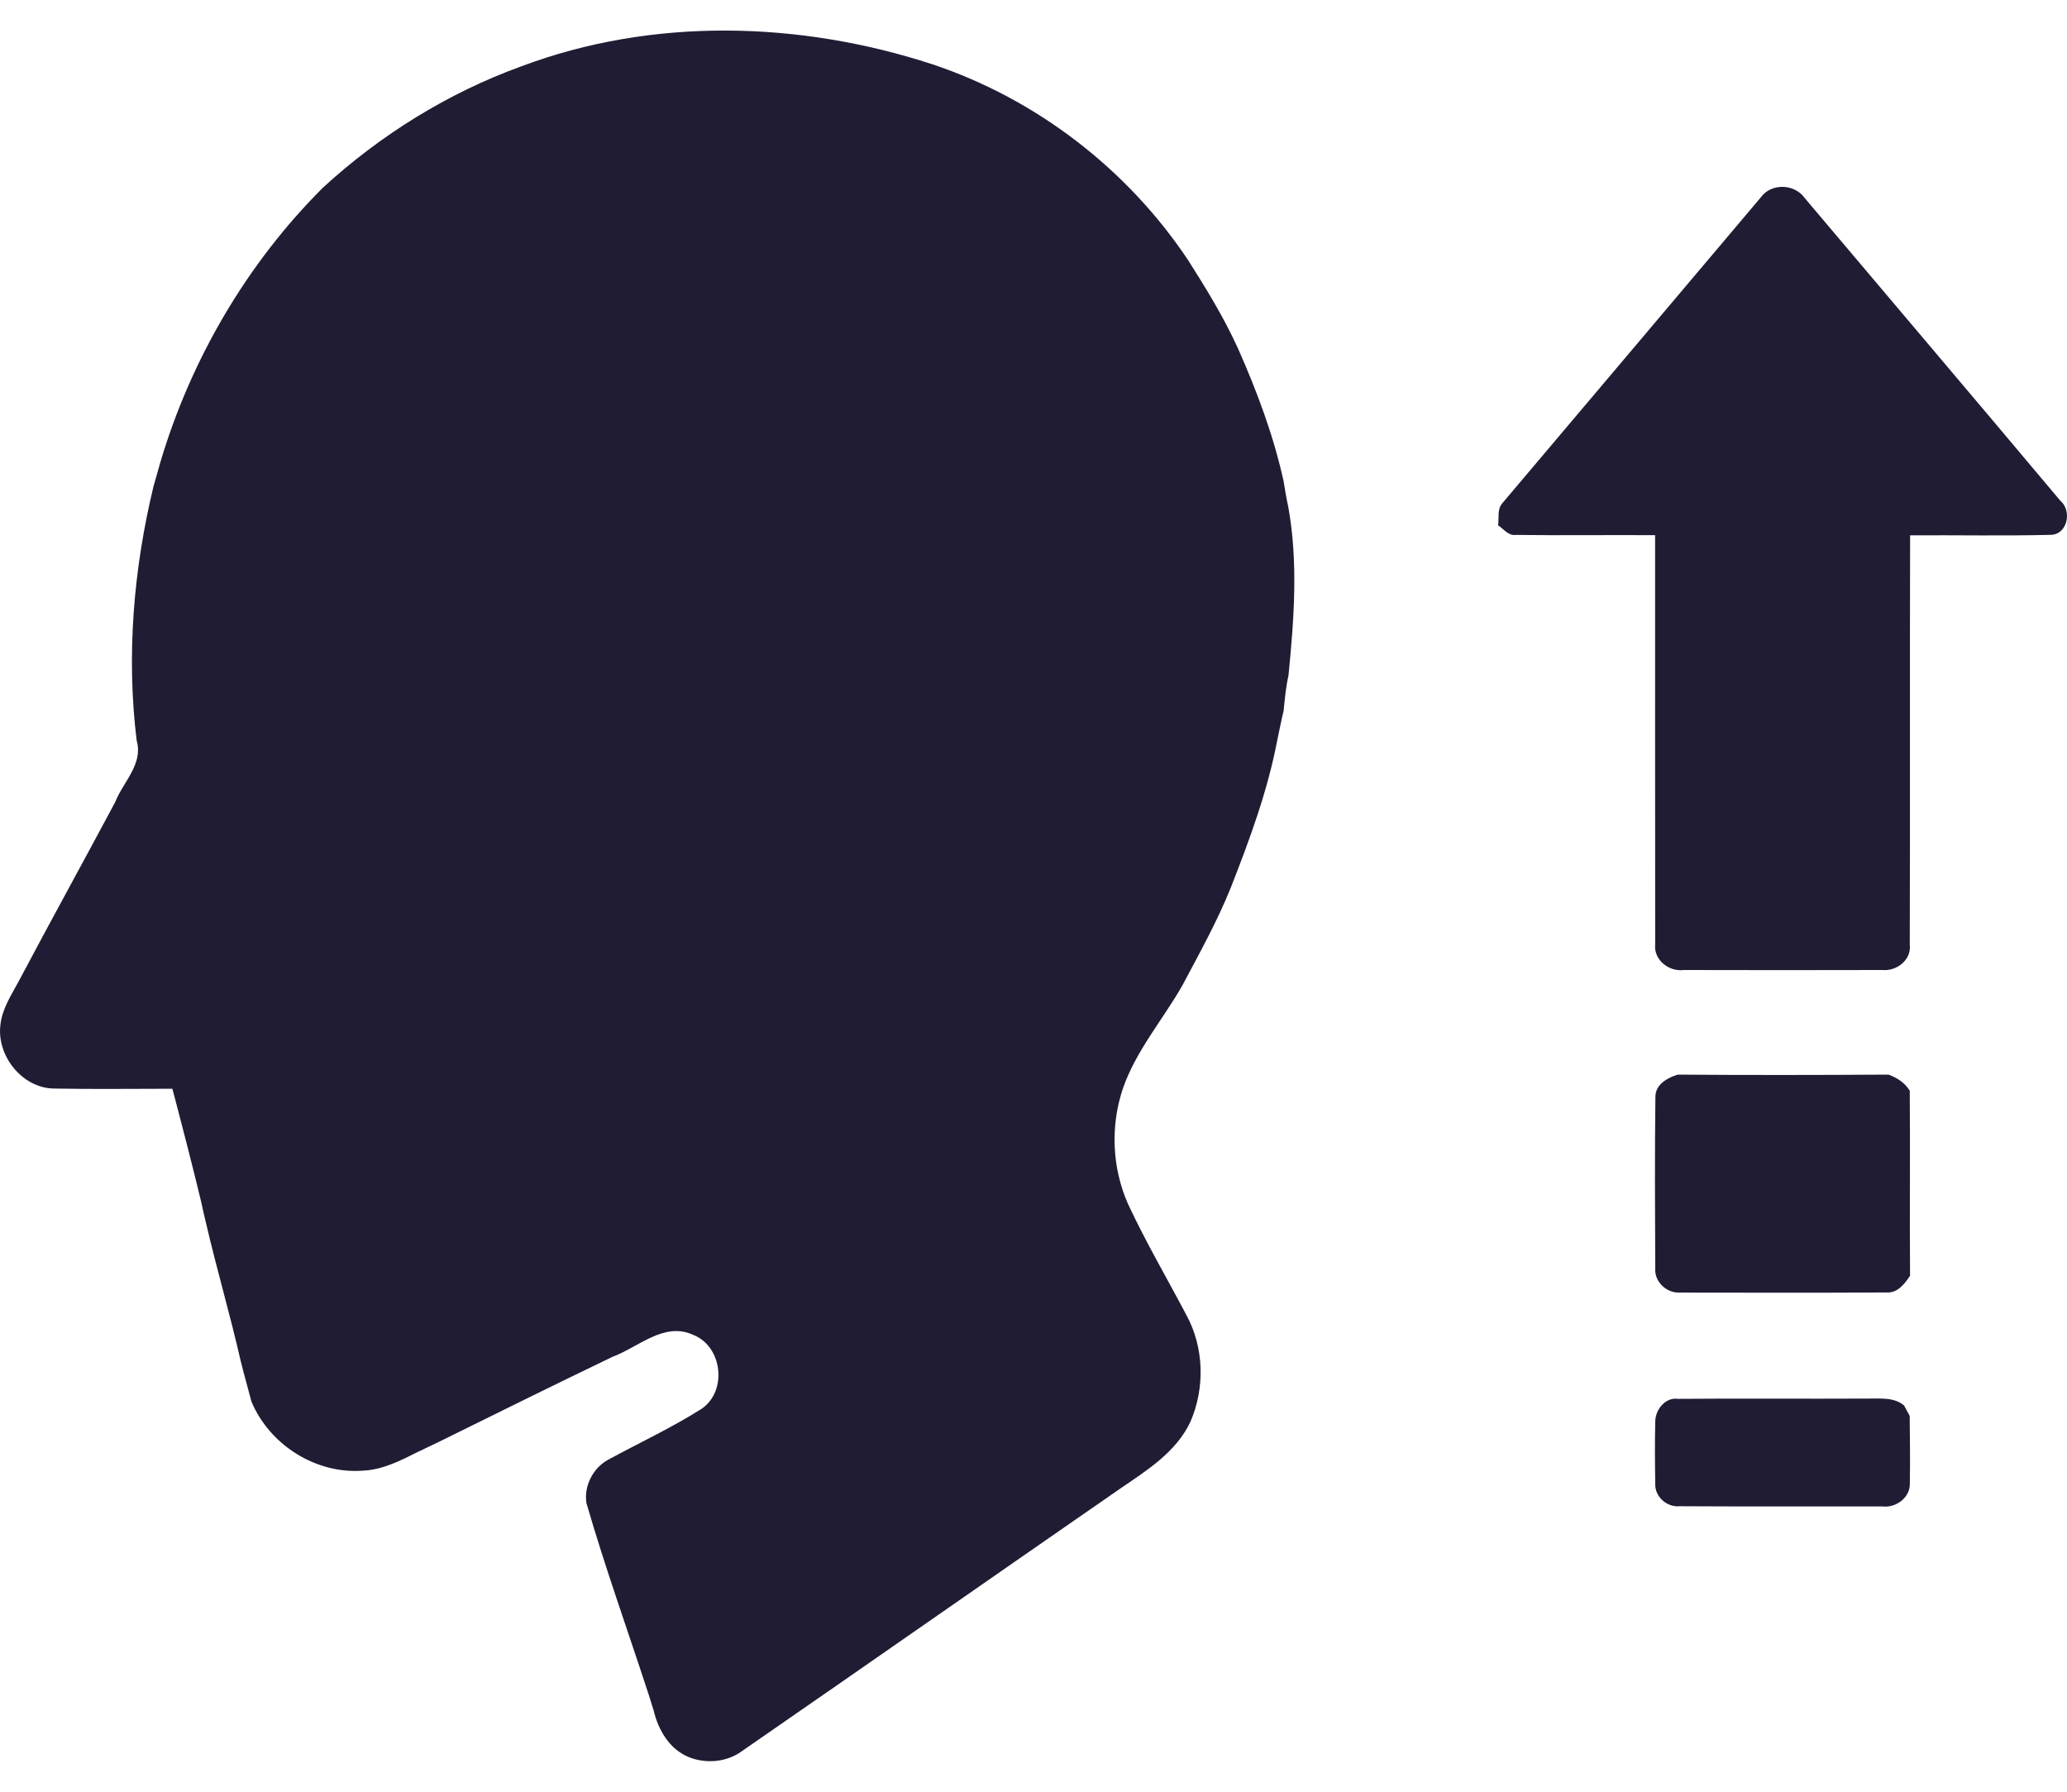 <svg width="30" height="26" viewBox="0 0 30 26" fill="none" xmlns="http://www.w3.org/2000/svg">
<path d="M7.565 0.963C9.472 0.246 11.61 0.305 13.533 0.933C15.041 1.436 16.367 2.457 17.247 3.78C17.511 4.195 17.768 4.615 17.971 5.063C18.245 5.683 18.484 6.32 18.63 6.983C18.65 7.107 18.67 7.23 18.697 7.352C18.844 8.163 18.781 8.987 18.701 9.801C18.663 9.97 18.647 10.143 18.63 10.315C18.595 10.458 18.568 10.602 18.537 10.746C18.397 11.48 18.137 12.183 17.865 12.877C17.667 13.369 17.409 13.832 17.161 14.299C16.877 14.798 16.49 15.243 16.299 15.791C16.113 16.338 16.139 16.951 16.375 17.478C16.631 18.026 16.937 18.548 17.219 19.083C17.476 19.552 17.49 20.139 17.279 20.628C17.073 21.071 16.646 21.337 16.256 21.603C14.429 22.867 12.607 24.14 10.778 25.404C10.556 25.572 10.248 25.6 9.993 25.496C9.714 25.38 9.554 25.103 9.487 24.821C9.464 24.746 9.44 24.671 9.417 24.597C9.114 23.669 8.784 22.75 8.512 21.814C8.471 21.564 8.607 21.302 8.827 21.182C9.277 20.938 9.743 20.721 10.176 20.448C10.564 20.191 10.487 19.532 10.055 19.368C9.637 19.178 9.262 19.552 8.89 19.689C8.047 20.094 7.208 20.509 6.37 20.923C6.272 20.969 6.173 21.016 6.075 21.064C5.818 21.192 5.556 21.33 5.262 21.341C4.582 21.392 3.912 20.965 3.65 20.34C3.629 20.262 3.607 20.184 3.587 20.106C3.553 19.988 3.525 19.87 3.494 19.752C3.341 19.08 3.146 18.419 2.99 17.748C2.965 17.65 2.944 17.551 2.923 17.453C2.79 16.9 2.647 16.349 2.502 15.799C1.927 15.799 1.352 15.807 0.777 15.796C0.322 15.786 -0.046 15.324 0.005 14.88C0.028 14.641 0.165 14.439 0.275 14.233C0.734 13.366 1.209 12.507 1.671 11.641C1.786 11.347 2.081 11.09 1.984 10.748C1.832 9.514 1.938 8.259 2.229 7.053C2.264 6.938 2.294 6.821 2.328 6.705C2.772 5.213 3.584 3.823 4.688 2.722C5.52 1.959 6.502 1.348 7.565 0.963Z" fill="#1F1C34"/>
<path d="M25.556 2.864C25.707 2.653 26.049 2.665 26.195 2.876C27.431 4.339 28.671 5.799 29.903 7.266C30.076 7.409 30.009 7.754 29.768 7.761C29.087 7.778 28.404 7.764 27.723 7.768C27.717 9.747 27.724 11.727 27.718 13.706C27.746 13.927 27.53 14.095 27.323 14.076C26.361 14.078 25.399 14.079 24.438 14.076C24.222 14.104 23.999 13.929 24.023 13.703C24.02 11.724 24.023 9.745 24.022 7.766C23.348 7.761 22.674 7.772 22 7.762C21.891 7.778 21.824 7.675 21.743 7.623C21.759 7.517 21.727 7.39 21.804 7.303C23.056 5.825 24.305 4.343 25.556 2.864Z" fill="#1F1C34"/>
<path d="M24.026 15.922C24.023 15.738 24.198 15.641 24.35 15.594C25.369 15.602 26.389 15.6 27.409 15.594C27.534 15.639 27.646 15.711 27.718 15.828C27.725 16.723 27.715 17.617 27.722 18.512C27.644 18.63 27.542 18.765 27.383 18.755C26.381 18.761 25.377 18.758 24.375 18.757C24.187 18.765 24.012 18.599 24.024 18.41C24.02 17.581 24.016 16.751 24.026 15.922Z" fill="#1F1C34"/>
<path d="M24.024 20.626C24.027 20.454 24.171 20.272 24.357 20.299C25.27 20.291 26.184 20.3 27.098 20.295C27.28 20.299 27.483 20.268 27.635 20.395C27.656 20.433 27.697 20.508 27.717 20.546C27.721 20.872 27.724 21.198 27.719 21.524C27.727 21.729 27.518 21.885 27.323 21.86C26.34 21.858 25.359 21.863 24.377 21.857C24.192 21.875 24.015 21.717 24.024 21.529C24.019 21.228 24.017 20.926 24.024 20.626Z" fill="#1F1C34"/>
</svg>

